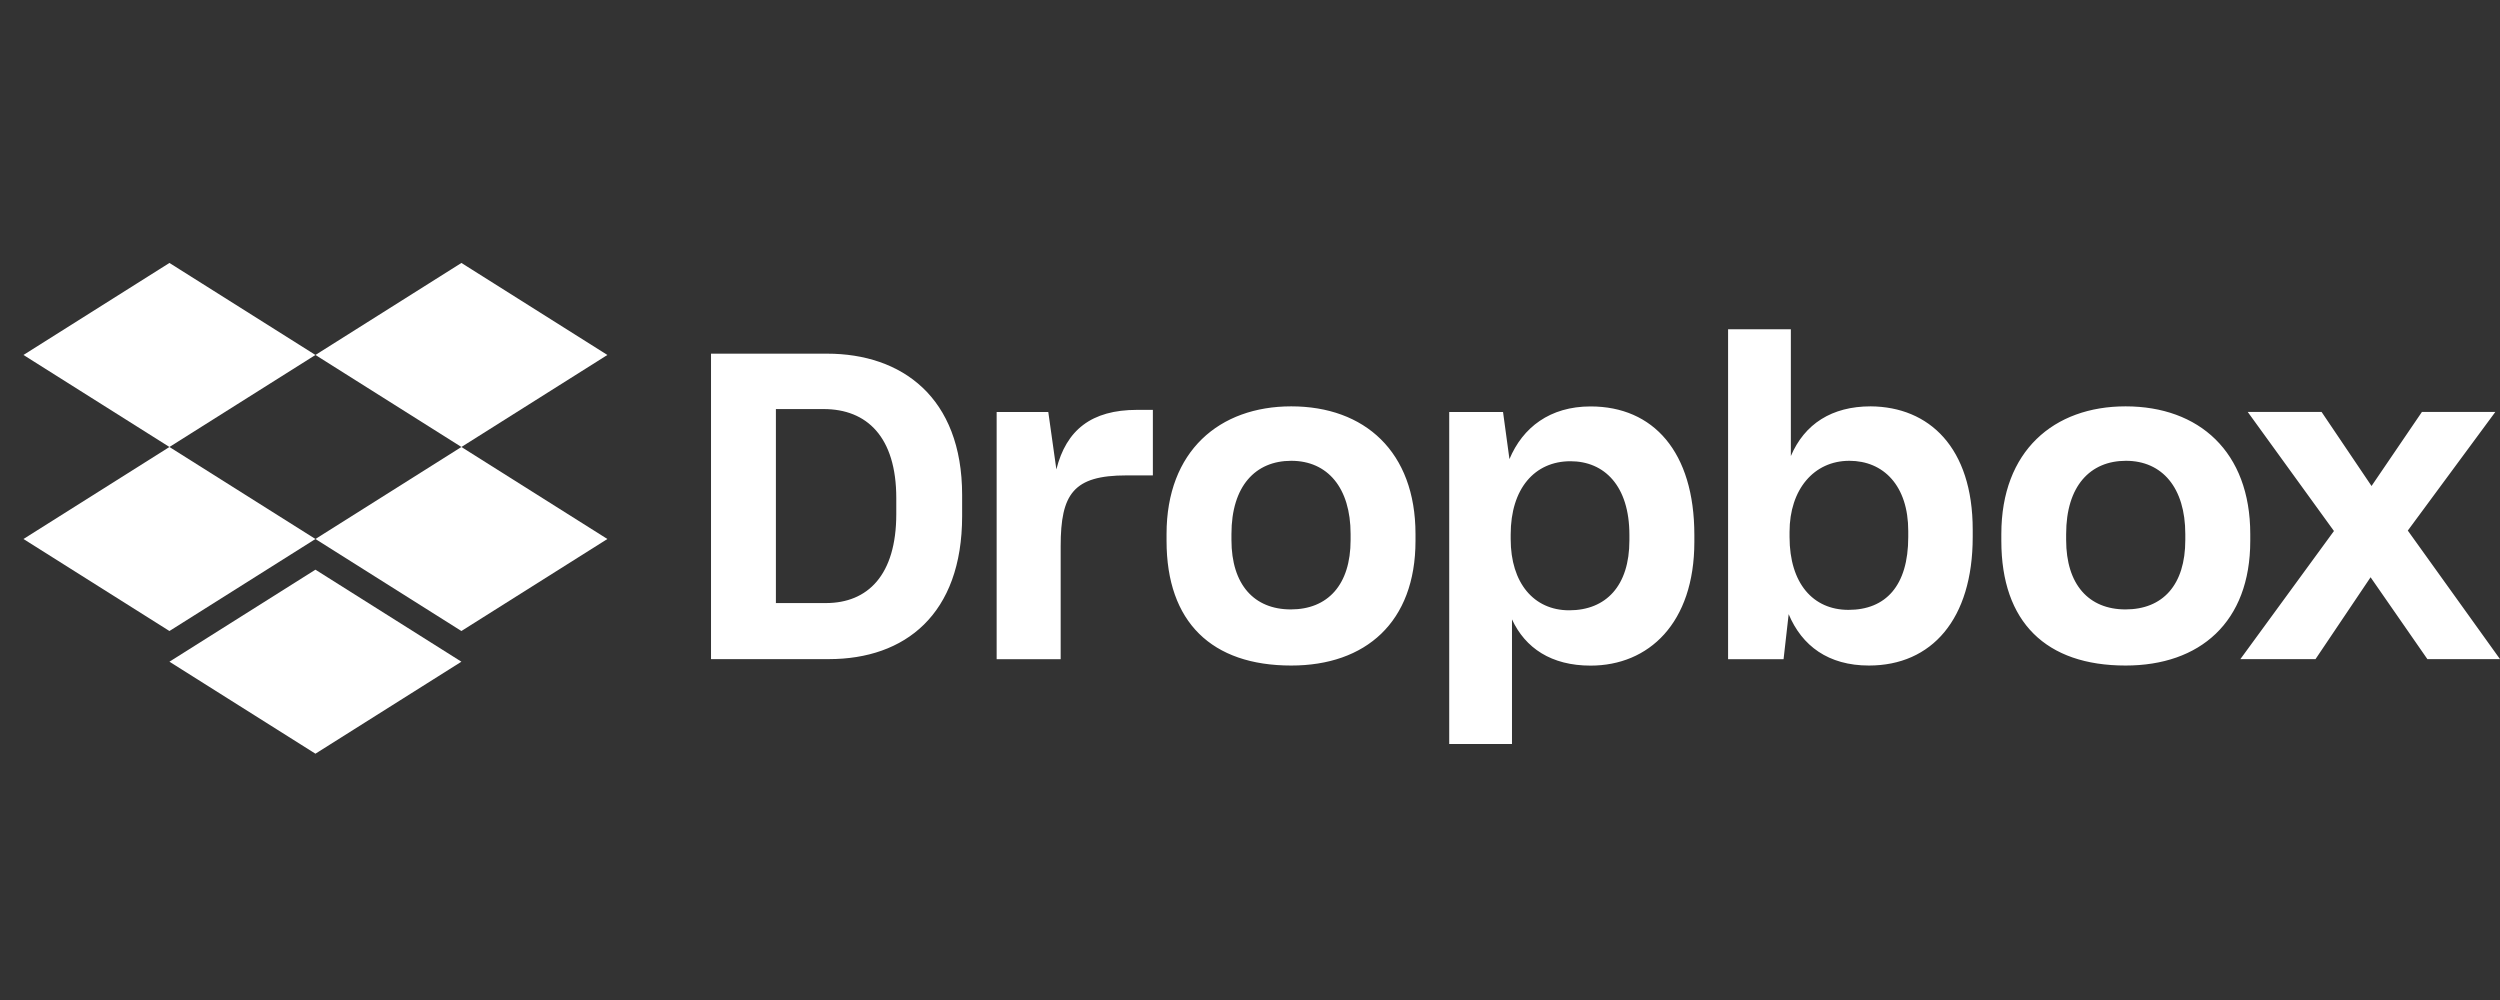 <?xml version="1.0" encoding="UTF-8"?>
<svg xmlns="http://www.w3.org/2000/svg" width="150" height="60" viewBox="0 0 150 60" fill="none">
  <rect x="0" y="0" width="150" height="60" fill="#333333" stroke="none"/>
  <g clip-path="url(#clip0_2864_966)">
    <path d="M10.166 15.777L1.408 21.298L10.166 26.819L18.926 21.298L27.685 26.819L36.443 21.298L27.685 15.777L18.926 21.298L10.166 15.777Z" fill="white"></path>
    <path d="M10.166 37.861L1.408 32.34L10.166 26.819L18.926 32.34L10.166 37.861Z" fill="white"></path>
    <path d="M18.926 32.34L27.684 26.819L36.443 32.34L27.684 37.861L18.926 32.34Z" fill="white"></path>
    <path d="M18.926 45.222L10.166 39.702L18.926 34.181L27.684 39.702L18.926 45.222Z" fill="white"></path>
    <path d="M42.661 21.22H49.63C54.087 21.22 57.728 23.816 57.728 29.704V30.962C57.728 36.872 54.293 39.547 49.735 39.547H42.661V21.22ZM46.554 24.539V36.184H49.552C52.06 36.184 53.777 34.514 53.777 30.839V29.888C53.777 26.214 52.012 24.544 49.42 24.544H46.554V24.539ZM59.799 24.719H62.897L63.382 28.165C63.972 25.802 65.484 24.592 68.224 24.592H69.172V28.524H67.586C64.409 28.524 63.64 29.629 63.64 32.764V39.551H59.799V24.719ZM69.993 32.453V32.041C69.993 27.056 73.17 24.381 77.475 24.381C81.879 24.381 84.93 27.104 84.93 32.041V32.453C84.93 37.337 81.932 39.932 77.475 39.932C72.711 39.932 69.993 37.337 69.993 32.453ZM81.036 32.4V32.041C81.036 29.265 79.651 27.648 77.475 27.648C75.325 27.648 73.887 29.165 73.887 32.041V32.4C73.887 35.075 75.246 36.565 77.448 36.565C79.655 36.565 81.036 35.101 81.036 32.4ZM86.953 24.719H90.182L90.567 27.547C91.362 25.644 93.001 24.386 95.434 24.386C99.201 24.386 101.661 27.108 101.661 32.098V32.51C101.661 37.394 98.921 39.937 95.434 39.937C93.079 39.937 91.515 38.885 90.719 37.162V44.641H86.953V24.719ZM97.764 32.426V32.093C97.764 29.138 96.251 27.674 94.228 27.674C92.078 27.674 90.641 29.318 90.641 32.067V32.352C90.641 34.974 92.026 36.618 94.15 36.618C96.357 36.618 97.764 35.154 97.764 32.426ZM107.32 36.85L107.014 39.551H103.685V19.756H107.451V27.363C108.273 25.433 109.911 24.381 112.241 24.381C115.75 24.408 118.363 26.85 118.363 31.782V32.22C118.363 37.157 115.902 39.932 112.136 39.932C109.702 39.932 108.116 38.753 107.32 36.85ZM114.495 32.22V31.861C114.495 29.138 113.01 27.648 110.96 27.648C108.832 27.648 107.373 29.371 107.373 31.913V32.22C107.373 34.996 108.78 36.592 110.908 36.592C113.136 36.592 114.495 35.154 114.495 32.22ZM120.08 32.453V32.041C120.08 27.056 123.231 24.381 127.535 24.381C131.94 24.381 135.016 27.104 135.016 32.041V32.453C135.016 37.337 131.992 39.932 127.535 39.932C122.767 39.932 120.08 37.337 120.08 32.453ZM131.118 32.4V32.041C131.118 29.265 129.733 27.648 127.556 27.648C125.407 27.648 123.969 29.165 123.969 32.041V32.4C123.969 35.075 125.328 36.565 127.53 36.565C129.763 36.565 131.118 35.101 131.118 32.4ZM140.037 31.861L134.863 24.715H139.294L142.292 29.16L145.316 24.715H149.721L144.468 31.835L150 39.547H145.643L142.235 34.636L138.931 39.547H134.422L140.037 31.861Z" fill="white"></path>
  </g>
  <defs>
    <clipPath id="clip0_2864_966">
      <rect width="150" height="29.808" fill="white" transform="translate(0 15.596)"></rect>
    </clipPath>
  </defs>
</svg>
